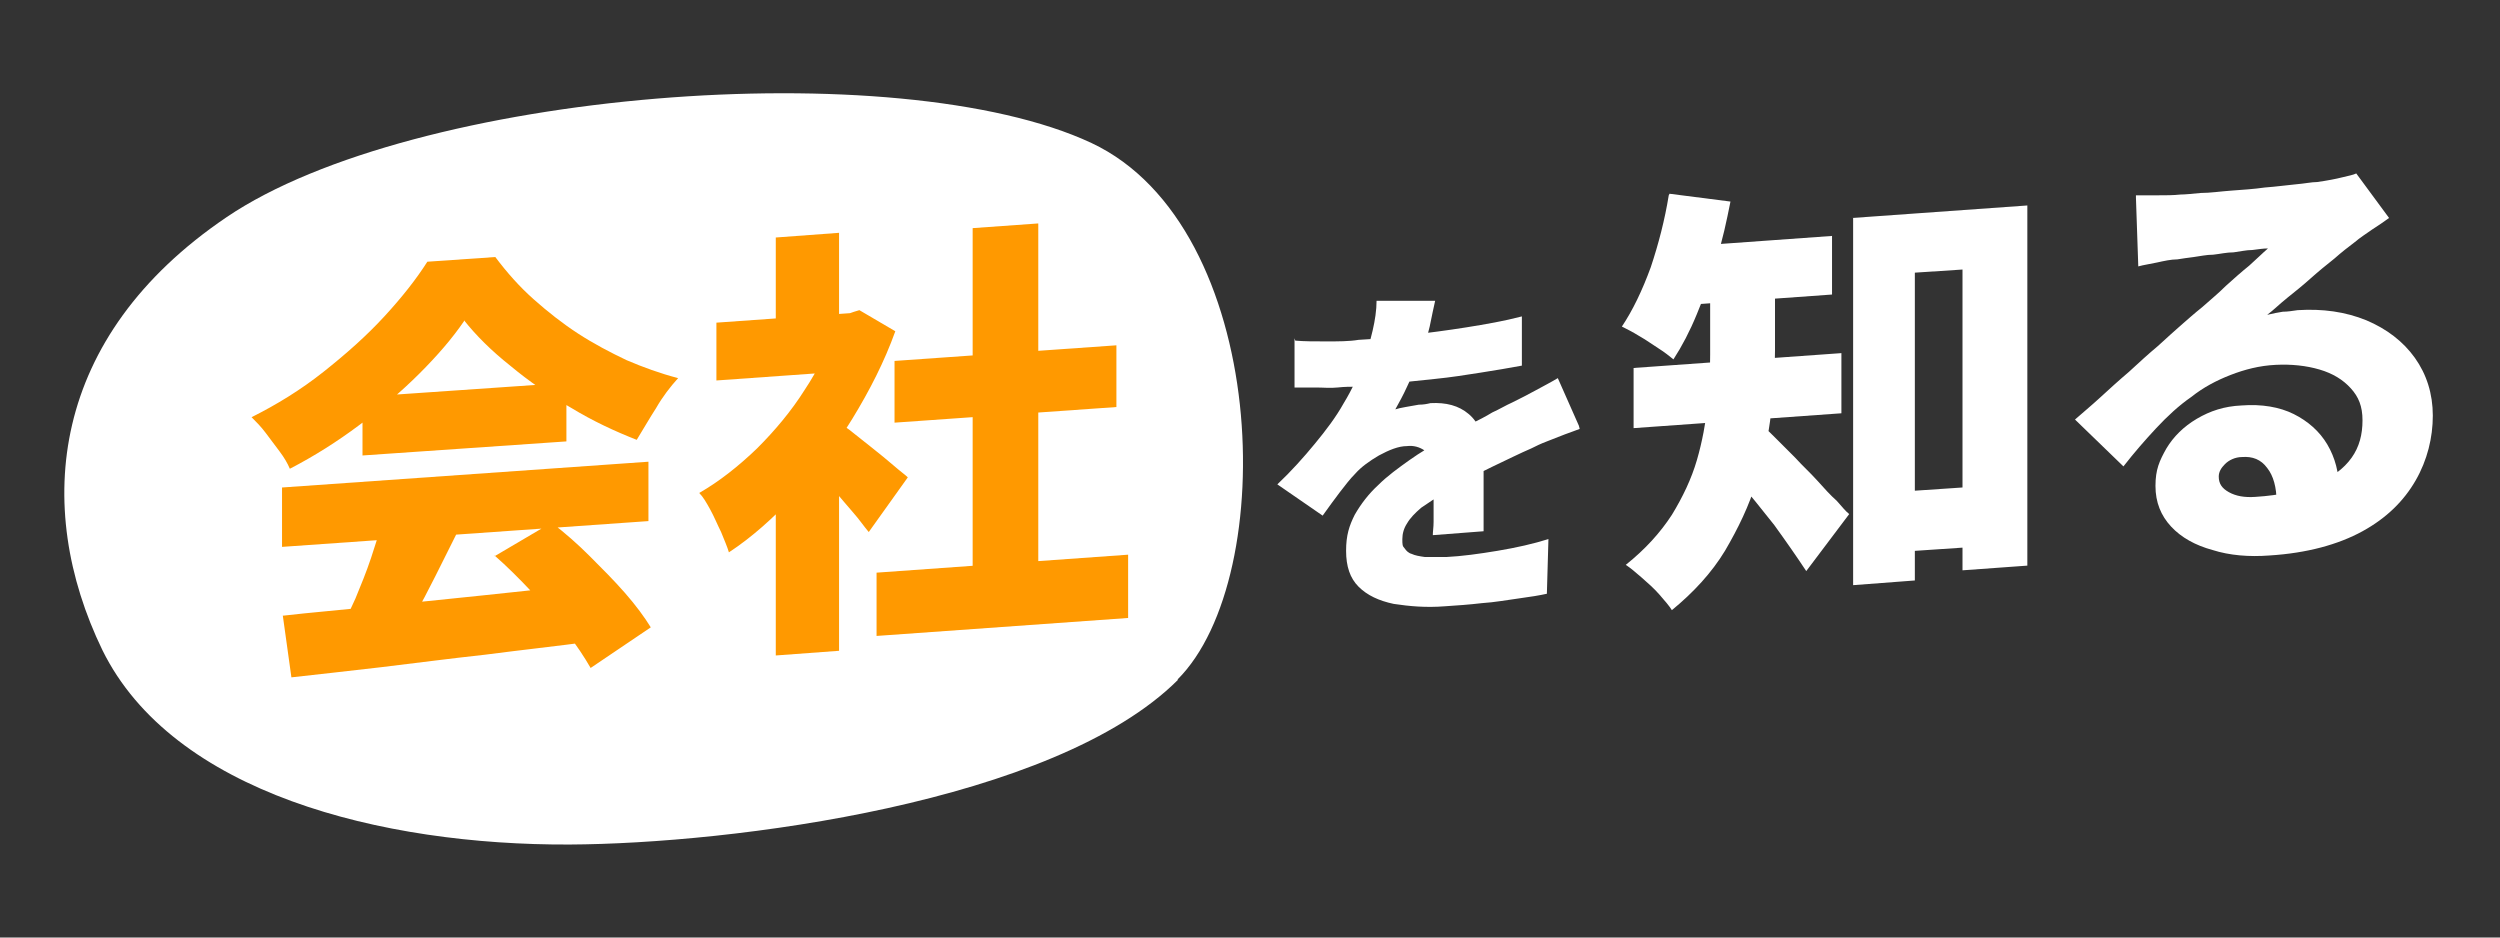<?xml version="1.0" encoding="UTF-8"?>
<svg xmlns="http://www.w3.org/2000/svg" version="1.1" viewBox="0 0 320 120">
  <rect x="0" y="0" width="320" height="120" fill="#333333" stroke="none"/>
  <defs>
    <style>
      .cls-1 {
        fill: #f90;
      }

      .cls-2 {
        fill: #fff;
      }
    </style>
  </defs>
  <!-- Generator: Adobe Illustrator 28.7.1, SVG Export Plug-In . SVG Version: 1.2.0 Build 142)  -->
  <g>
    <g id="_レイヤー_1">
      <path id="blob" class="cls-2" d="M150.8,87c-15.8,15.8-57.3,21-77.9,21.1-24.1.1-50.8-6.6-59.8-24.9-8.9-18.4-6.7-40.1,15.9-55.4,23.9-16.2,85.9-21.1,110.7-9.5,22.8,10.7,24.2,55.6,11,68.7h0Z"/>
      <g>
        <path class="cls-2" d="M183.7,38.5c-.2.8-.4,1.9-.7,3.3-.3,1.3-.8,2.9-1.5,4.6-.4,1-.9,2-1.4,3.1-.5,1.1-1,2-1.5,2.9.3-.1.7-.2,1.3-.3s1.1-.2,1.7-.3c.6,0,1.1-.1,1.5-.2,2-.1,3.6.3,4.9,1.4,1.3,1.1,1.9,2.7,1.9,5s0,1.4,0,2.2c0,.9,0,1.7,0,2.7,0,.9,0,1.8,0,2.7,0,.9,0,1.7,0,2.4l-6.5.5c0-.5.1-1,.1-1.7,0-.6,0-1.3,0-2,0-.7,0-1.4,0-2.1,0-.7,0-1.4,0-2,0-1.5-.4-2.5-1.1-3-.7-.5-1.5-.7-2.3-.6-1.1,0-2.3.5-3.6,1.2-1.2.7-2.3,1.5-3,2.3-.7.7-1.3,1.5-2,2.4-.7.9-1.4,1.9-2.2,3l-5.8-4c1.8-1.7,3.4-3.5,4.8-5.2,1.4-1.7,2.7-3.4,3.7-5.2,1.1-1.8,1.9-3.6,2.6-5.5.4-1.2.8-2.5,1.1-3.8.3-1.3.5-2.6.5-3.8h7.2q0,0,0,0ZM165.8,43.6c1.1.1,2.5.1,4,.1,1.5,0,2.9,0,4.1-.2,2-.1,4.1-.3,6.5-.6,2.4-.3,4.8-.6,7.3-1,2.5-.4,4.8-.8,7.1-1.4v6.3c-1.6.3-3.4.6-5.3.9-1.9.3-3.8.6-5.8.8-2,.2-3.8.4-5.6.6-1.8.2-3.3.3-4.6.4-.6,0-1.4,0-2.3.1s-1.8,0-2.8,0c-1,0-1.9,0-2.7,0v-6.3h0ZM202.2,54.9c-.5.2-1.1.4-1.9.7-.8.3-1.5.6-2.3.9-.8.3-1.4.6-2,.9-1.4.6-3,1.4-4.9,2.3-1.9.9-3.9,2-6,3.2-1.3.8-2.3,1.5-3.2,2.1-.8.7-1.4,1.3-1.8,2-.4.6-.6,1.3-.6,2s0,.9.3,1.2c.2.3.5.6.9.7.4.2,1,.3,1.7.4.7,0,1.6,0,2.7,0,2-.1,4.2-.4,6.6-.8,2.4-.4,4.6-.9,6.5-1.5l-.2,7c-.9.2-2.1.4-3.6.6-1.5.2-3.1.5-4.7.6-1.7.2-3.2.3-4.7.4-2.5.2-4.6,0-6.6-.3-1.9-.4-3.4-1.1-4.5-2.2-1.1-1.1-1.6-2.6-1.6-4.6s.4-3.2,1.1-4.6c.8-1.4,1.8-2.7,3-3.8,1.2-1.2,2.6-2.2,4-3.2,1.4-1,2.8-1.8,4.2-2.6,1.4-.8,2.6-1.5,3.6-2,1-.5,2-1,2.8-1.5.9-.4,1.7-.9,2.6-1.3,1-.5,2-1,2.9-1.5s1.9-1,2.9-1.6l2.7,6.1h0Z"/>
        <path class="cls-2" d="M213.7,24.8l7.8,1c-.5,2.5-1,4.9-1.8,7.4-.7,2.5-1.6,4.8-2.5,7-.9,2.2-1.9,4.1-3,5.8-.5-.4-1.1-.9-1.9-1.4-.8-.5-1.6-1.1-2.5-1.6-.8-.5-1.6-.9-2.2-1.2,1.4-2.1,2.6-4.6,3.7-7.6,1-3,1.8-6.1,2.3-9.2ZM218.9,34.9l8.3-.6v10.6c0,2.4-.2,5.1-.5,7.9-.3,2.9-1,5.9-1.9,8.9-.9,3-2.3,5.9-4,8.8-1.7,2.8-4,5.3-6.8,7.6-.3-.5-.9-1.2-1.6-2-.7-.8-1.5-1.5-2.3-2.2-.8-.7-1.4-1.2-2-1.6,2.5-2,4.4-4.1,5.9-6.4,1.4-2.3,2.5-4.6,3.2-7,.7-2.4,1.1-4.7,1.4-7.1.2-2.3.3-4.5.3-6.4v-10.5h0ZM209.1,47.1l26.6-1.9v7.7l-26.6,1.9v-7.7ZM215,31.6l19.5-1.4v7.5l-19.5,1.4v-7.5ZM225.3,54.2c.5.4,1.1,1,1.9,1.8.8.8,1.7,1.7,2.6,2.6.9,1,1.9,1.9,2.8,2.9.9,1,1.7,1.9,2.5,2.6.7.8,1.2,1.4,1.6,1.7l-5.5,7.3c-.6-.9-1.2-1.8-1.9-2.8-.7-1-1.4-2-2.2-3.1-.8-1-1.6-2-2.4-3-.8-1-1.6-1.9-2.3-2.8-.8-.9-1.4-1.7-2-2.3l5-5h0ZM237.1,27.9l22.4-1.6v46.1l-8.3.6v-38.5l-6.1.4v39.4l-7.9.6V27.9ZM240.8,63.1l14.8-1v7.7l-14.8,1v-7.7Z"/>
        <path class="cls-2" d="M273.4,25c.9,0,1.8,0,2.8,0,1,0,2,0,2.9-.1.6,0,1.5-.1,2.6-.2,1.2,0,2.5-.2,3.9-.3,1.4-.1,2.9-.2,4.3-.4,1.4-.1,2.8-.3,3.9-.4,1.2-.1,2.1-.3,2.8-.3,1.4-.2,2.4-.4,3.2-.6.8-.2,1.4-.3,1.8-.5l4.2,5.7c-.7.5-1.4,1-2.2,1.5-.7.5-1.5,1-2.2,1.6-.8.6-1.7,1.3-2.6,2.1-1,.8-2,1.6-3,2.5-1,.9-2,1.7-3,2.5-1,.8-1.8,1.6-2.6,2.2.8-.2,1.4-.3,2-.4.6,0,1.2-.1,1.9-.2,3.2-.2,6.1.2,8.8,1.3,2.6,1.1,4.7,2.7,6.2,4.8,1.5,2.1,2.3,4.6,2.3,7.4s-.7,5.7-2.2,8.3c-1.5,2.6-3.7,4.8-6.8,6.5-3.1,1.7-7.1,2.8-11.9,3.1-2.6.2-5.1,0-7.3-.7-2.2-.6-4-1.6-5.3-3-1.3-1.4-2-3.1-2-5.2s.5-3.2,1.4-4.8c.9-1.5,2.2-2.8,3.9-3.8,1.7-1,3.5-1.6,5.7-1.7,2.6-.2,4.9.2,6.7,1.1,1.8.9,3.3,2.2,4.3,3.9,1,1.7,1.5,3.6,1.5,5.8l-8,1.5c0-1.8-.4-3.3-1.2-4.3-.8-1.1-1.9-1.5-3.2-1.4-.9,0-1.7.4-2.2.9-.5.5-.8,1-.8,1.6,0,.9.4,1.5,1.3,2,.9.5,2,.7,3.4.6,3.2-.2,5.7-.8,7.8-1.6,2-.9,3.5-2,4.5-3.4,1-1.4,1.4-3,1.4-4.8s-.5-3-1.5-4.1c-1-1.1-2.3-1.9-4-2.4-1.7-.5-3.6-.7-5.6-.6-2.1.1-4,.6-5.8,1.3-1.8.7-3.5,1.6-5,2.8-1.6,1.1-3.1,2.5-4.5,4-1.4,1.5-2.8,3.1-4.2,4.9l-6.2-6c.9-.8,2-1.7,3.2-2.8,1.2-1.1,2.4-2.2,3.7-3.3,1.3-1.2,2.5-2.3,3.7-3.3,1.2-1.1,2.2-2,3-2.7.8-.7,1.7-1.5,2.7-2.3,1-.9,2-1.7,3-2.7,1-.9,2-1.8,3-2.6.9-.8,1.7-1.6,2.4-2.2-.6,0-1.2.1-2,.2-.8,0-1.6.2-2.4.3-.9,0-1.7.2-2.6.3-.9,0-1.7.2-2.5.3-.8.1-1.5.2-2.1.3-.8,0-1.7.2-2.6.4-.9.2-1.7.3-2.4.5l-.3-8.8h0Z"/>
      </g>
      <g>
        <path class="cls-1" d="M59.4,41.1c-1.5,2.2-3.4,4.4-5.7,6.7-2.3,2.3-4.9,4.5-7.7,6.6-2.8,2.1-5.8,4-8.9,5.6-.3-.7-.7-1.4-1.3-2.2s-1.2-1.6-1.8-2.4c-.6-.8-1.2-1.4-1.8-2,3.2-1.6,6.3-3.5,9.2-5.8,2.9-2.3,5.5-4.6,7.8-7.1,2.3-2.5,4.1-4.8,5.5-7l8.7-.6c1.5,2,3.1,3.8,4.9,5.4,1.8,1.6,3.7,3.1,5.7,4.4,2,1.3,4.1,2.4,6.2,3.4,2.1.9,4.3,1.7,6.6,2.3-1,1.1-2,2.4-2.8,3.8-.9,1.4-1.7,2.8-2.5,4.1-2.8-1.1-5.6-2.4-8.4-4.1-2.8-1.6-5.4-3.4-7.8-5.4-2.4-1.9-4.4-3.9-5.9-5.8h0ZM36.1,62.4l46.9-3.3v7.6l-46.9,3.3v-7.6ZM36.3,78.8c3.4-.4,7.3-.7,11.7-1.2,4.4-.4,9-.9,13.9-1.4,4.8-.5,9.6-1,14.2-1.6l-.3,7.5c-4.5.6-9.1,1.1-13.7,1.7-4.6.5-9.1,1.1-13.3,1.6-4.2.5-8,.9-11.5,1.3l-1.1-7.9h0ZM49,66.5l9.4,1.9c-.9,1.8-1.8,3.6-2.7,5.4-.9,1.8-1.8,3.5-2.7,5.1-.9,1.6-1.7,3-2.5,4.3l-7.2-1.9c.7-1.4,1.4-3,2.2-4.7.7-1.7,1.4-3.4,2-5.2.6-1.8,1.1-3.4,1.5-4.9h0ZM46.4,50.8l26.1-1.8v7.5l-26.1,1.8s0-7.5,0-7.5ZM63.3,71.2l7.3-4.3c1.7,1.3,3.3,2.7,4.9,4.3,1.6,1.6,3.1,3.1,4.5,4.7s2.5,3.1,3.3,4.4l-7.7,5.2c-.8-1.4-1.8-2.9-3.1-4.6-1.3-1.7-2.8-3.4-4.4-5.1-1.6-1.7-3.2-3.3-4.8-4.7Z"/>
        <path class="cls-1" d="M107,40.2h1.6c0-.1,1.4-.5,1.4-.5l4.6,2.7c-1.4,3.9-3.3,7.6-5.5,11.2-2.2,3.6-4.7,6.8-7.4,9.8-2.7,2.9-5.5,5.4-8.4,7.3-.2-.7-.6-1.6-1-2.6-.5-1-.9-2-1.4-2.9-.5-.9-.9-1.6-1.4-2.1,2.6-1.5,5-3.4,7.4-5.7,2.3-2.3,4.4-4.8,6.1-7.5,1.8-2.7,3.1-5.5,4.1-8.3v-1.4h0ZM91.7,41.3l18.3-1.3v7.4l-18.3,1.3v-7.4ZM99.3,30.4l8.1-.6v13.7l-8.1.6v-13.7ZM99.3,61.3l8.1-10.3v32.3l-8.1.6s0-22.6,0-22.6ZM106.5,53.5c.5.3,1.2.8,2.2,1.5.9.7,1.9,1.5,2.9,2.3,1,.8,2,1.6,2.8,2.3.8.7,1.5,1.2,1.8,1.5l-5,7c-.6-.7-1.2-1.6-2-2.5-.8-.9-1.6-1.9-2.5-2.9-.9-1-1.7-1.9-2.5-2.8-.8-.9-1.6-1.6-2.2-2.2l4.4-4.3h0ZM112.2,73.3l32.2-2.3v8.1l-32.2,2.3v-8.1ZM114.5,46.2l28.4-2v7.9l-28.4,2s0-7.9,0-7.9ZM124.5,29.2l8.4-.6v47.2l-8.4.6s0-47.2,0-47.2Z"/>
      </g>
    </g>
  </g>
</svg>